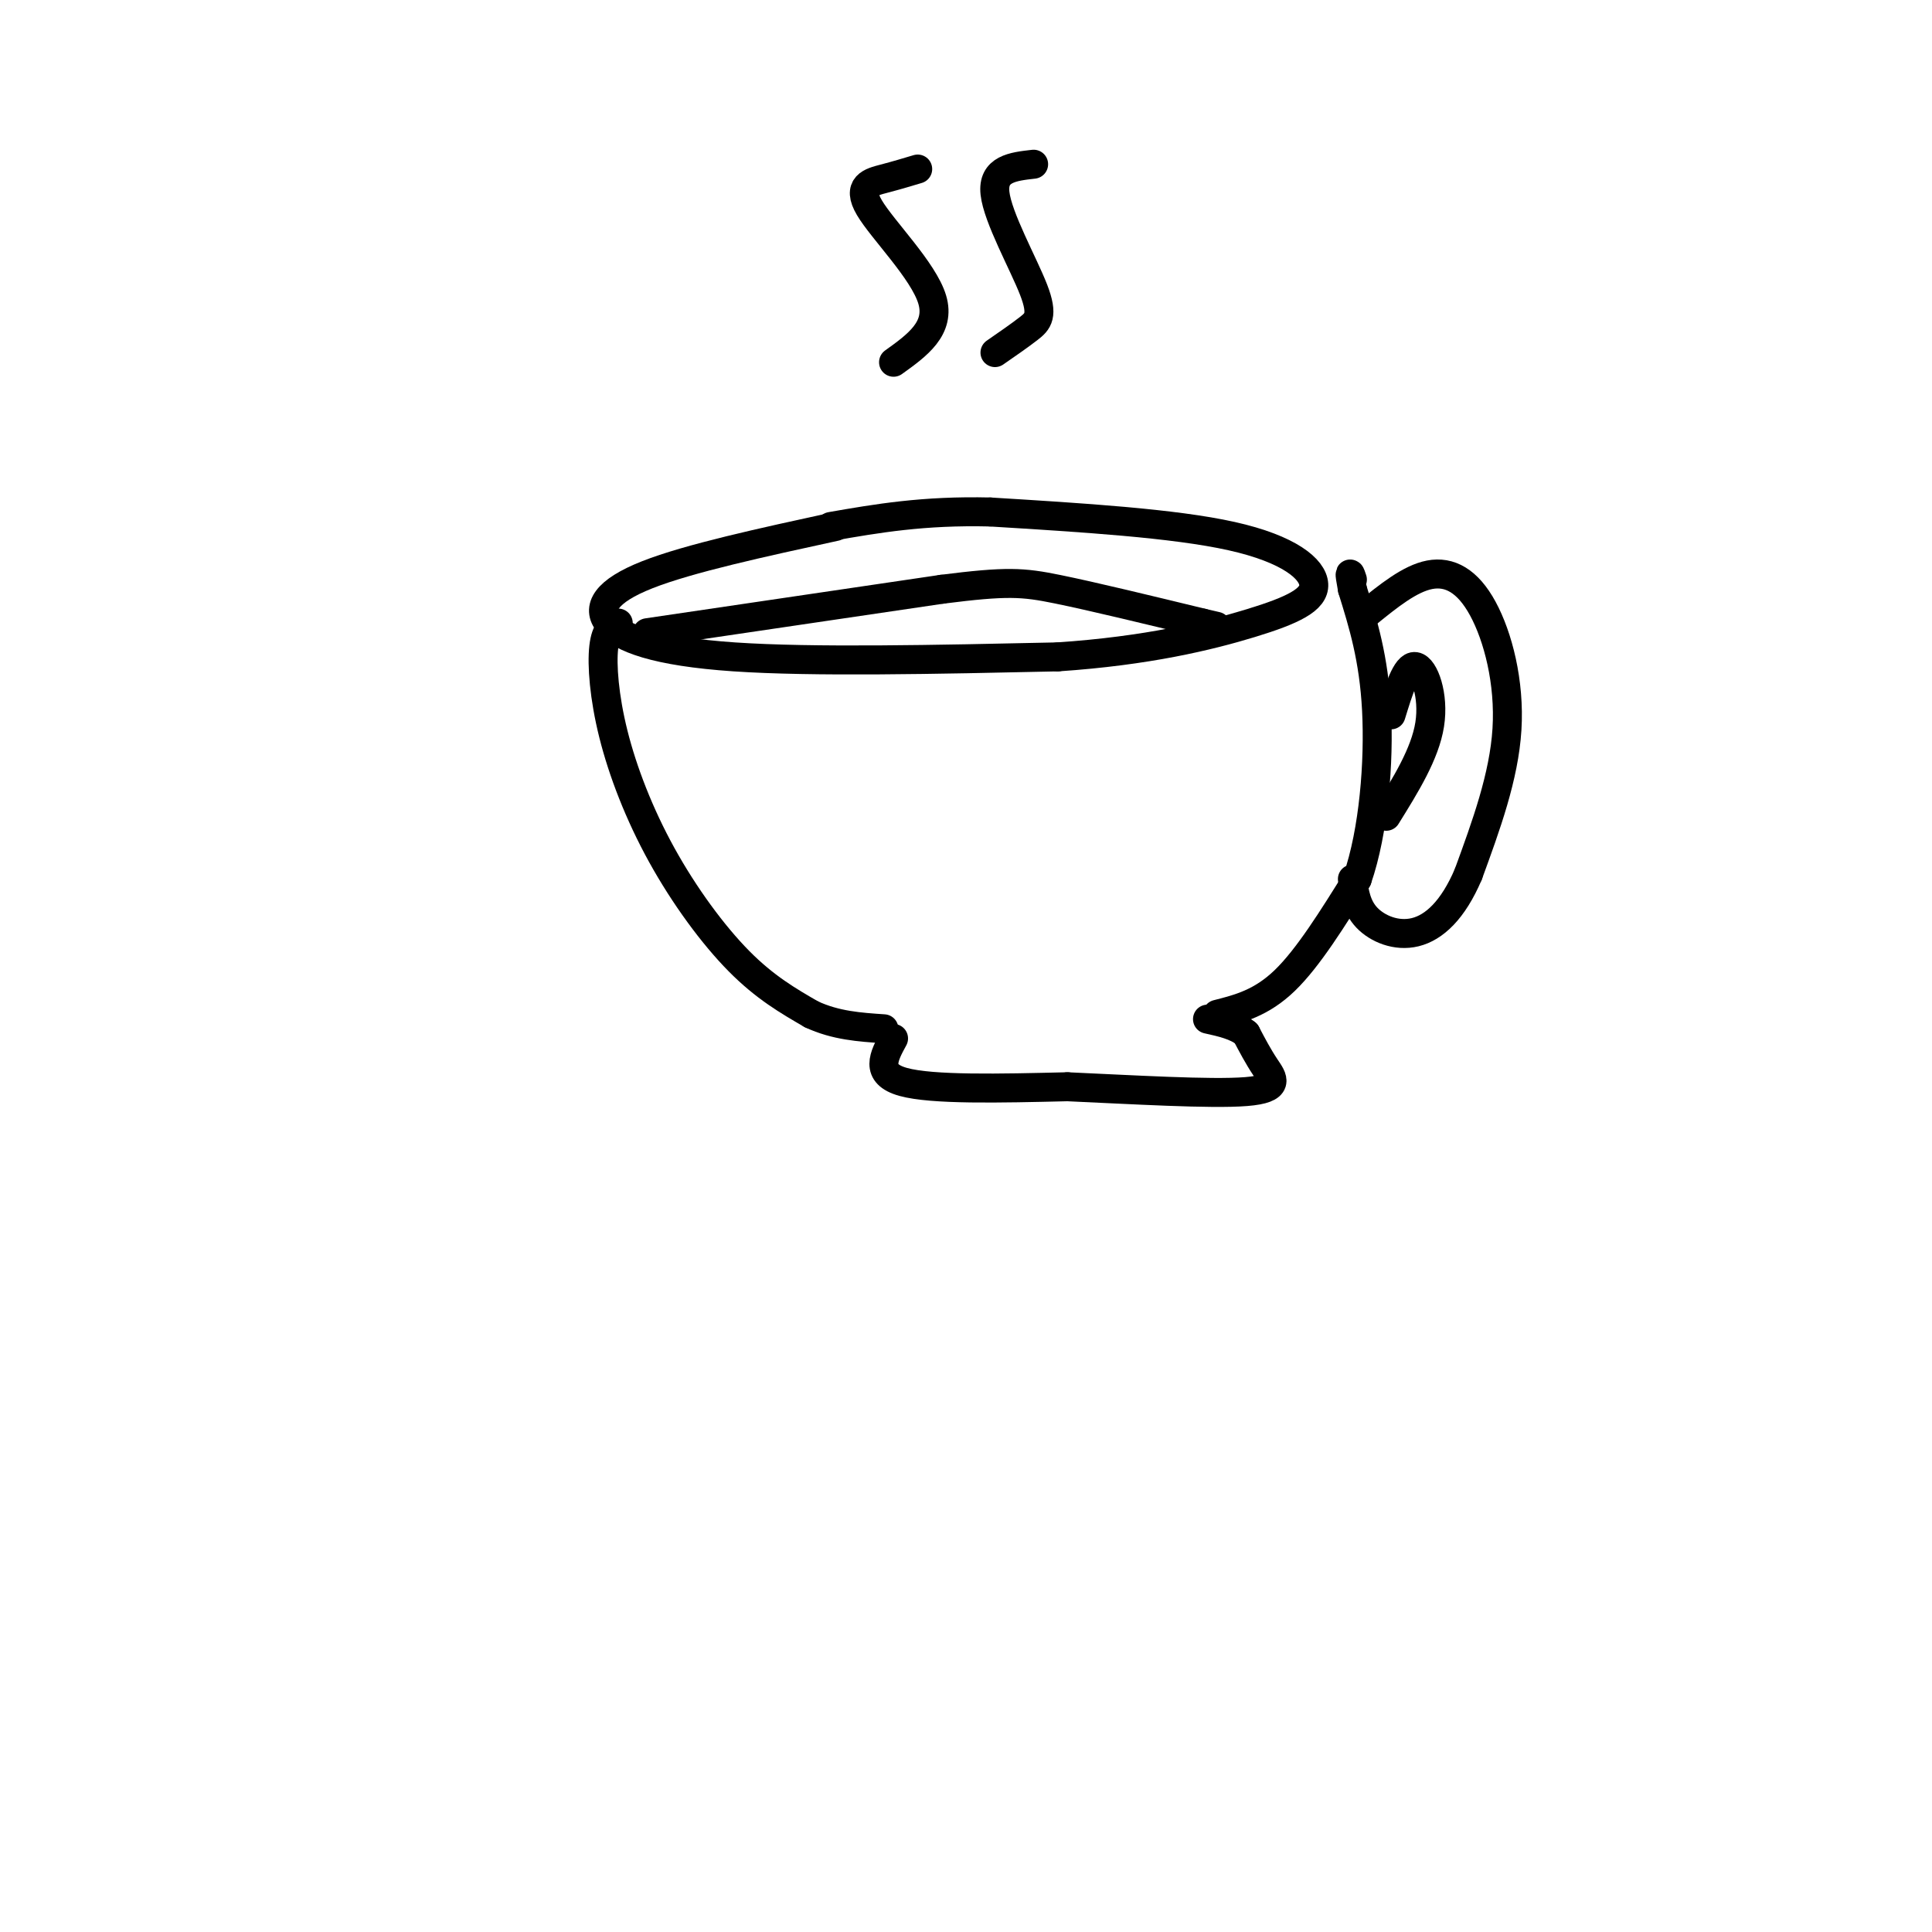 <svg viewBox='0 0 400 400' version='1.1' xmlns='http://www.w3.org/2000/svg' xmlns:xlink='http://www.w3.org/1999/xlink'><g fill='none' stroke='#000000' stroke-width='6' stroke-linecap='round' stroke-linejoin='round'><path d='M173,109c-15.202,3.304 -30.405,6.607 -39,10c-8.595,3.393 -10.583,6.875 -8,10c2.583,3.125 9.738,5.893 26,7c16.262,1.107 41.631,0.554 67,0'/><path d='M219,136c18.525,-1.244 31.337,-4.354 40,-7c8.663,-2.646 13.179,-4.828 13,-8c-0.179,-3.172 -5.051,-7.335 -17,-10c-11.949,-2.665 -30.974,-3.833 -50,-5'/><path d='M205,106c-13.833,-0.333 -23.417,1.333 -33,3'/><path d='M128,129c-1.295,0.675 -2.590,1.349 -3,5c-0.410,3.651 0.065,10.278 2,18c1.935,7.722 5.329,16.541 10,25c4.671,8.459 10.620,16.560 16,22c5.380,5.440 10.190,8.220 15,11'/><path d='M168,210c5.000,2.333 10.000,2.667 15,3'/><path d='M185,215c-2.000,3.667 -4.000,7.333 2,9c6.000,1.667 20.000,1.333 34,1'/><path d='M221,225c13.345,0.595 29.708,1.583 37,1c7.292,-0.583 5.512,-2.738 4,-5c-1.512,-2.262 -2.756,-4.631 -4,-7'/><path d='M258,214c-2.000,-1.667 -5.000,-2.333 -8,-3'/><path d='M252,210c4.583,-1.167 9.167,-2.333 14,-7c4.833,-4.667 9.917,-12.833 15,-21'/><path d='M281,182c3.444,-9.933 4.556,-24.267 4,-35c-0.556,-10.733 -2.778,-17.867 -5,-25'/><path d='M280,122c-0.833,-4.500 -0.417,-3.250 0,-2'/><path d='M283,127c4.446,-3.607 8.893,-7.214 13,-8c4.107,-0.786 7.875,1.250 11,7c3.125,5.750 5.607,15.214 5,25c-0.607,9.786 -4.304,19.893 -8,30'/><path d='M304,181c-3.167,7.440 -7.083,11.042 -11,12c-3.917,0.958 -7.833,-0.726 -10,-3c-2.167,-2.274 -2.583,-5.137 -3,-8'/><path d='M288,148c1.578,-5.133 3.156,-10.267 5,-10c1.844,0.267 3.956,5.933 3,12c-0.956,6.067 -4.978,12.533 -9,19'/><path d='M190,35c-2.185,0.655 -4.369,1.310 -7,2c-2.631,0.690 -5.708,1.417 -3,6c2.708,4.583 11.202,13.024 13,19c1.798,5.976 -3.101,9.488 -8,13'/><path d='M214,34c-4.274,0.482 -8.548,0.964 -8,6c0.548,5.036 5.917,14.625 8,20c2.083,5.375 0.881,6.536 -1,8c-1.881,1.464 -4.440,3.232 -7,5'/><path d='M134,131c0.000,0.000 61.000,-9.000 61,-9'/><path d='M195,122c13.489,-1.711 16.711,-1.489 24,0c7.289,1.489 18.644,4.244 30,7'/><path d='M249,129c5.000,1.167 2.500,0.583 0,0'/></g>
</svg>